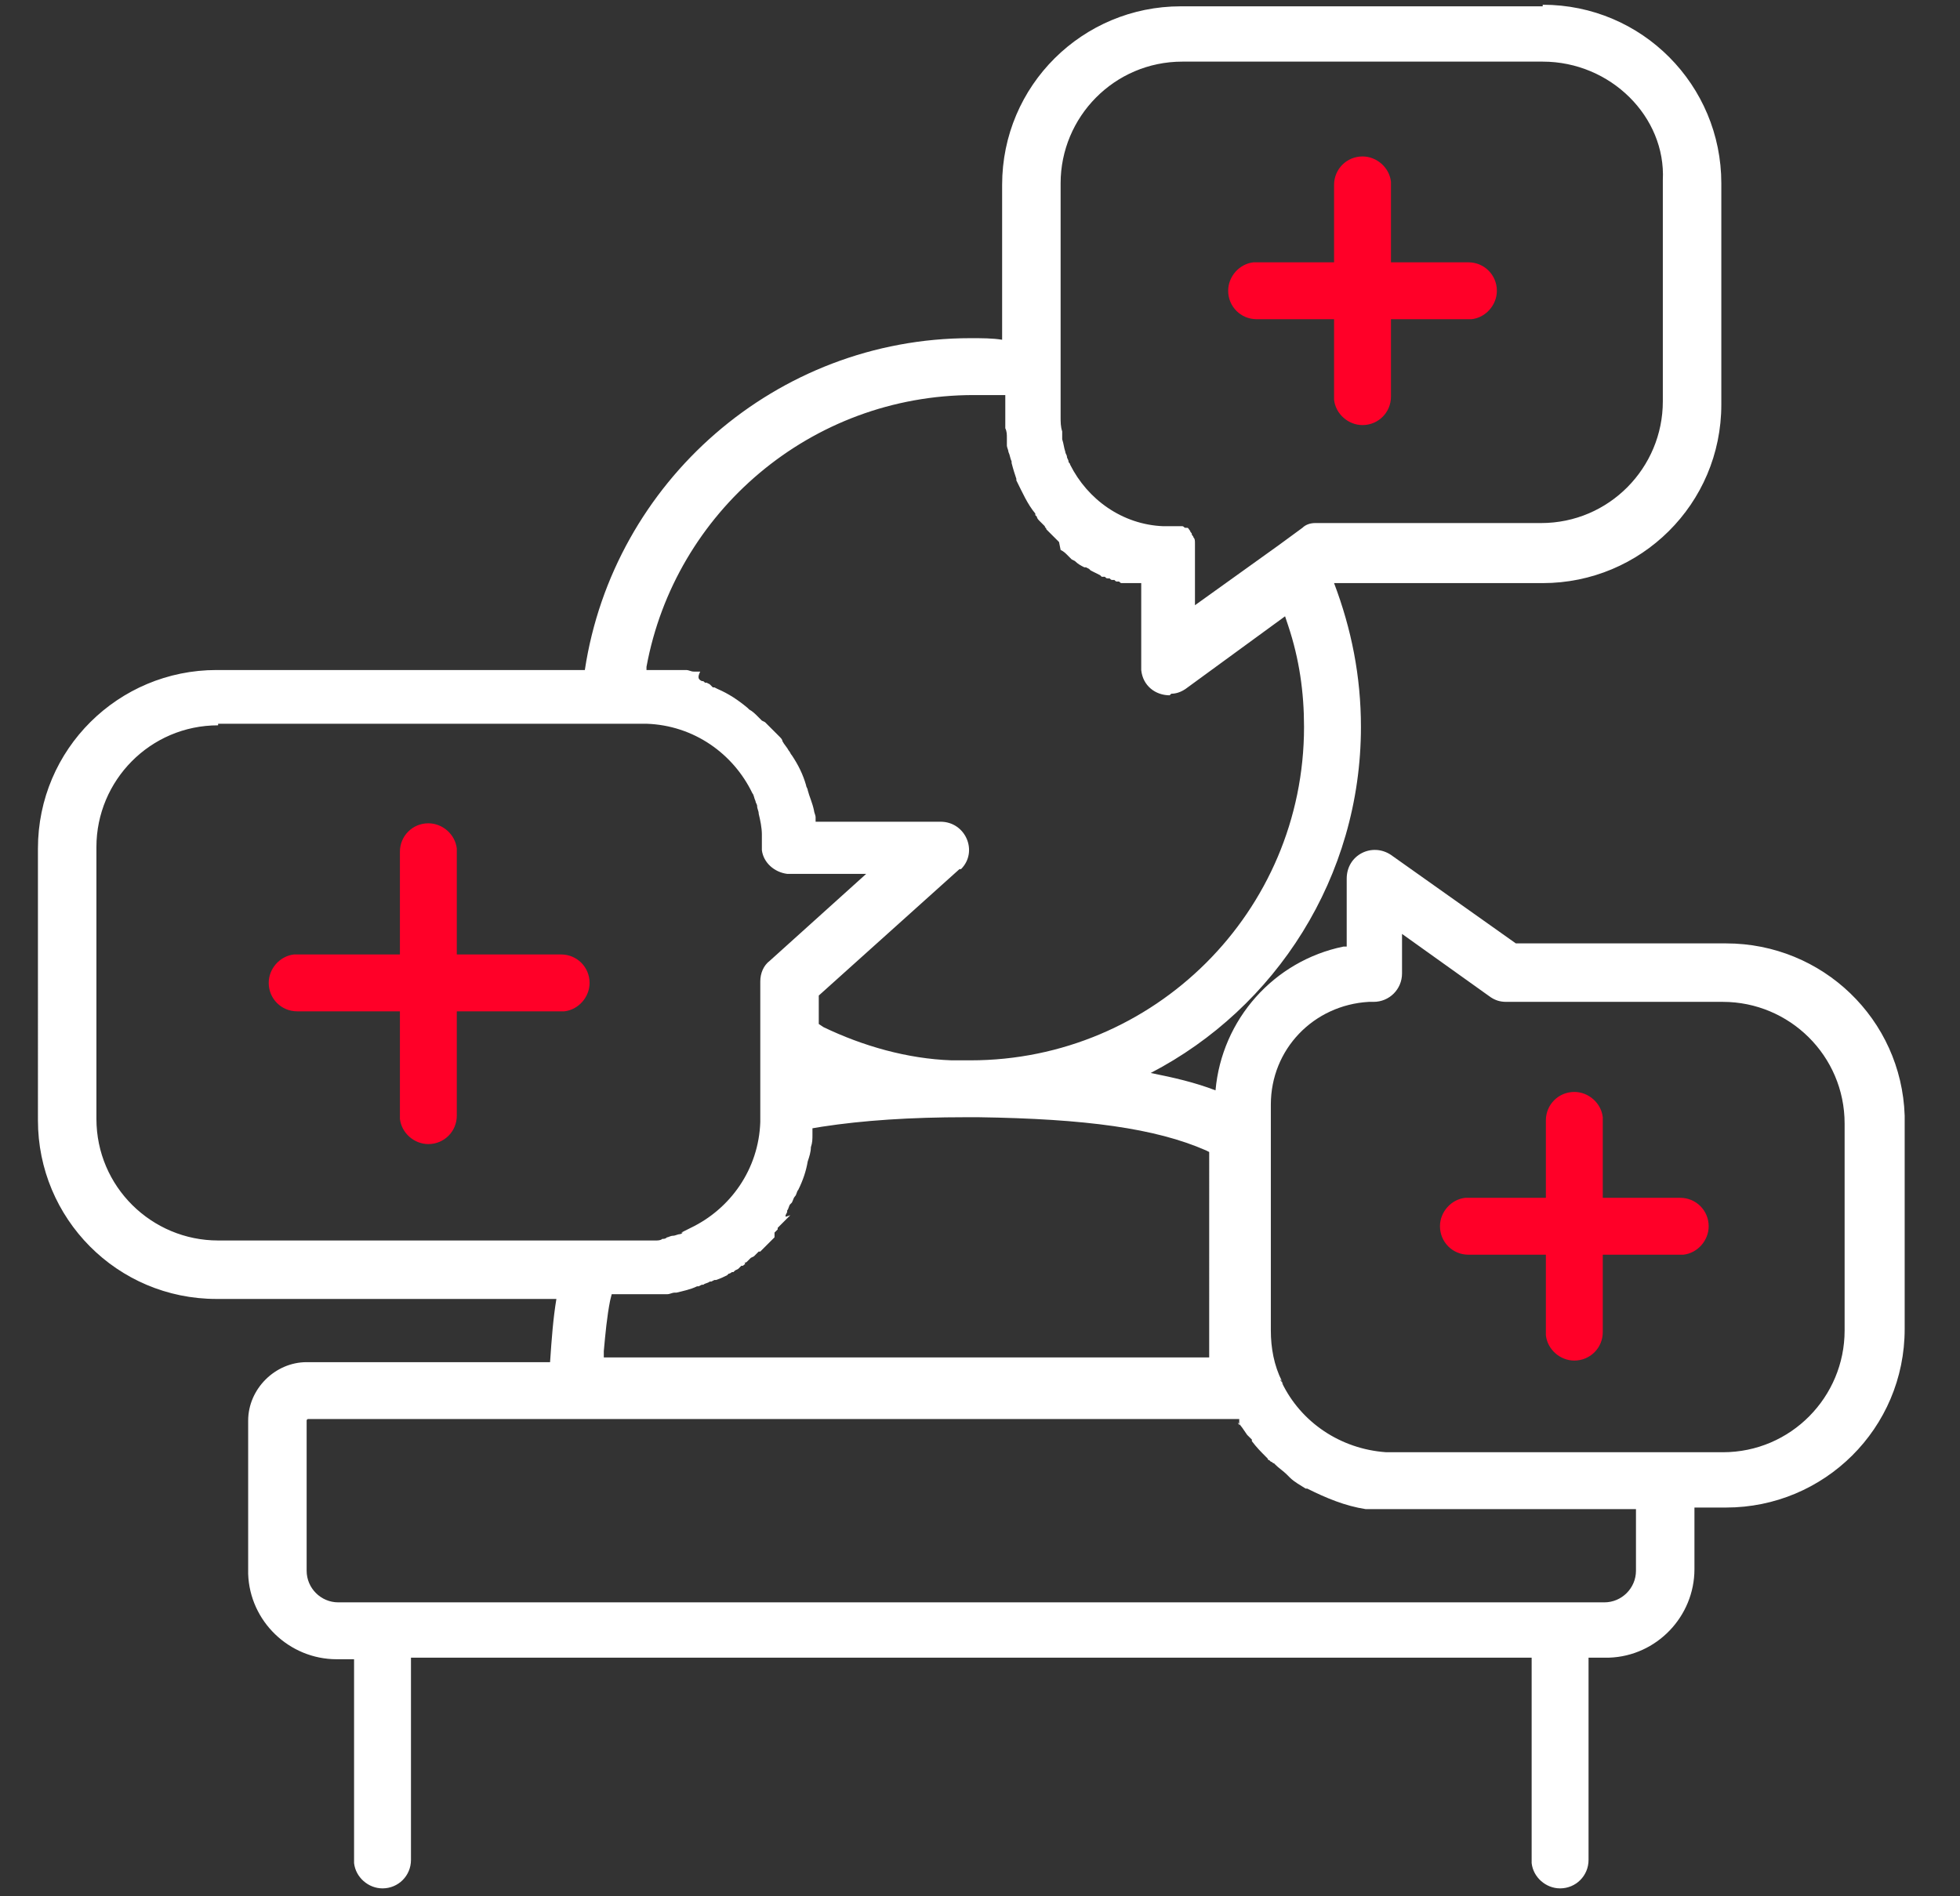 <?xml version="1.0" encoding="utf-8"?>
<!-- Generator: Adobe Illustrator 23.0.3, SVG Export Plug-In . SVG Version: 6.00 Build 0)  -->
<svg version="1.1" id="圖層_1" xmlns="http://www.w3.org/2000/svg" xmlns:xlink="http://www.w3.org/1999/xlink" x="0px" y="0px"
	 viewBox="0 0 124 120" style="enable-background:new 0 0 124 120;" xml:space="preserve">
<rect x="0" y="0" width="124" height="120" fill="#333333" stroke="none"/>
<style type="text/css">
	.st0{fill:#FFFFFF;}
	.st1{fill:#FF0028;}
</style>
<g>
	<path class="st0" d="M97.6,0.3c6.3,0,11.3,5.1,11.3,11.3v14c0,6.3-5.1,11.3-11.3,11.3H84.4c1.1,2.9,1.7,5.9,1.7,9.1
		c0,9.5-5.4,17.8-13.3,21.9c1.5,0.3,2.8,0.6,4.1,1.1c0.4-4.5,3.7-8.2,8.1-9.1l0.2,0v-4.3c0-1.5,1.6-2.3,2.8-1.5l7.9,5.6h13.3
		c6.1,0,11.1,4.8,11.3,10.9l0,0.4v13.1c0,6.3-5.1,11.3-11.3,11.3h-2l0,3.9c0,3-2.4,5.5-5.4,5.6l-0.2,0h-1.1v12.8
		c0,1-0.8,1.8-1.8,1.8c-0.9,0-1.7-0.7-1.8-1.6l0-0.2l0-12.8H26v12.8c0,1-0.8,1.8-1.8,1.8c-0.9,0-1.7-0.7-1.8-1.6l0-0.2V105h-1.1
		c-3,0-5.5-2.4-5.6-5.4l0-0.2v-9.5c0-2,1.7-3.7,3.7-3.7h15.4c0.1-1.5,0.2-2.8,0.4-4l-21.5,0c-6.3,0-11.3-5.1-11.3-11.3V53.7
		c0-6.3,5.1-11.3,11.3-11.3H37c1.8-11.9,12.1-21,24.4-21c0.7,0,1.4,0,2,0.1v-9.8c0-6.3,5.1-11.3,11.3-11.3H97.6z M19.5,89.8
		c-0.1,0-0.1,0.1-0.1,0.1v9.5c0,1.1,0.9,2,2,2h80.1c1.1,0,2-0.9,2-2l0-3.9H88.1c-0.2,0-0.3,0-0.5,0l0,0h0c-0.2,0-0.4,0-0.6,0l-0.1,0
		l-0.2,0l0,0c-0.1,0-0.2,0-0.3,0l0,0c-1.3-0.2-2.5-0.7-3.7-1.3l-0.1,0c-0.3-0.2-0.7-0.4-1-0.7l-0.1-0.1l-0.1-0.1
		c-0.2-0.2-0.5-0.4-0.7-0.6l-0.1-0.1c-0.1,0-0.1-0.1-0.2-0.1l-0.1-0.1c-0.1,0-0.1-0.1-0.1-0.1l-0.1-0.1c-0.3-0.3-0.6-0.6-0.9-1
		l0-0.1L79.1,91l-0.2-0.2c-0.2-0.3-0.4-0.6-0.6-0.8l0.1,0.2L78.4,90l0,0l0-0.1l0-0.1L19.5,89.8z M88.7,59.1v2.5c0,1-0.8,1.8-1.8,1.8
		l-0.3,0c-3.5,0.2-6.2,3-6.2,6.5v14.3c0,1.1,0.2,2.2,0.7,3.2l0.1,0.1L81,87.3c0,0.1,0.1,0.1,0.1,0.2l0-0.1c0,0.1,0.1,0.2,0.1,0.2
		l-0.1-0.1c1.2,2.5,3.7,4.2,6.6,4.4l0.3,0h21c4.3,0,7.7-3.5,7.7-7.7V71.1c0-4.3-3.5-7.7-7.7-7.7H95.3c-0.4,0-0.7-0.1-1-0.3
		L88.7,59.1L88.7,59.1z M46.5,80.4l-0.1,0.1l-0.1,0c0,0-0.1,0.1-0.2,0.1L46,80.7c-0.2,0.1-0.4,0.2-0.7,0.3l-0.1,0l-0.2,0.1l-0.1,0
		c-0.1,0.1-0.3,0.1-0.4,0.2l-0.1,0l-0.2,0.1l-0.1,0c-0.4,0.2-0.9,0.3-1.3,0.4l-0.1,0c-0.2,0-0.3,0.1-0.5,0.1l-0.1,0l-0.1,0l-0.2,0
		l-0.1,0c-0.1,0-0.1,0-0.2,0l0,0c-0.2,0-0.3,0-0.5,0c-0.1,0-0.2,0-0.4,0l0.2,0l-0.2,0l-0.4,0l-1.5,0l-0.1,0.4
		c-0.2,1-0.3,2.1-0.4,3.2l0,0.4h38.3V72.9l-0.2-0.1c-3.2-1.4-7.6-2-14.4-2.1l-0.8,0c-3.5,0-6.5,0.2-9.1,0.6l-0.6,0.1l0,0.1l0,0.3
		c0,0.3,0,0.5-0.1,0.8c0,0.3-0.1,0.6-0.2,0.9c-0.1,0.6-0.3,1.2-0.6,1.8c-0.1,0.1-0.1,0.3-0.2,0.4c-0.1,0.1-0.1,0.2-0.2,0.4l-0.1,0.1
		c-0.1,0.1-0.1,0.3-0.2,0.4l0,0.1l-0.1,0.2l0,0.1L50,76.9L49.9,77l-0.1,0.1l-0.1,0.1c0,0-0.1,0.1-0.1,0.1l-0.1,0.1l-0.1,0.1
		c0,0-0.1,0.1-0.1,0.1l-0.1,0.1l0,0.1c0,0-0.1,0.1-0.1,0.1l-0.1,0.1L49,78.3l-0.1,0.1l-0.1,0.1l-0.1,0.1l-0.1,0.1l-0.1,0.1l-0.1,0.1
		c-0.1,0.1-0.2,0.2-0.3,0.3L48,79.2l-0.1,0.1l-0.1,0.1l-0.1,0.1l-0.2,0.1l-0.1,0.1l-0.1,0.1c-0.1,0.1-0.1,0.1-0.2,0.1l0,0l0,0
		C47.2,80,47.1,80,47,80.1l-0.1,0l-0.1,0.1l-0.1,0.1l-0.2,0.1L46.5,80.4C46.5,80.4,46.5,80.4,46.5,80.4z M13.8,45.9
		c-4.3,0-7.7,3.5-7.7,7.7v17.2c0,4.3,3.5,7.7,7.7,7.7h26.7c0.1,0,0.3,0,0.4,0c0.1,0,0.1,0,0.2,0c0.1,0,0.1,0,0.2,0
		c0.1,0,0.2,0,0.2,0c0.1,0,0.3,0,0.4-0.1c0.1,0,0.2,0,0.3-0.1c0.1,0,0.2-0.1,0.4-0.1l0,0l0,0c0.1,0,0.3-0.1,0.4-0.1l0.2-0.1L43,78.1
		c0.1,0,0.2-0.1,0.2-0.1l-0.1,0c0.2-0.1,0.4-0.2,0.6-0.3l0.1,0l-0.1,0c2.5-1.2,4.3-3.7,4.4-6.7l0-0.3v-1v-7.6c0-0.5,0.2-1,0.6-1.3
		l6.1-5.5H50l-0.2,0c-0.8-0.1-1.5-0.7-1.6-1.5l0-0.2l0-0.4c0-0.1,0-0.1,0-0.2c0-0.1,0-0.2,0-0.2c0-0.4-0.1-0.9-0.2-1.3l0-0.1l0,0.1
		c0-0.2-0.1-0.3-0.1-0.5c0-0.1-0.1-0.2-0.1-0.3c-0.1-0.2-0.1-0.4-0.2-0.5c-1.2-2.5-3.7-4.3-6.7-4.4l-0.3,0H13.8z M44.4,43.1
		c0.1,0,0.1,0,0.2,0.1l0.1,0l0.2,0.1l0.1,0.1l0.1,0.1l0.1,0l0.2,0.1v0c0.7,0.3,1.3,0.7,1.9,1.2l0.1,0.1c0.2,0.1,0.4,0.3,0.5,0.4l0,0
		l0.1,0.1l0.1,0.1l0.1,0.1l0,0l0,0l0.2,0.1c0.3,0.3,0.6,0.6,0.9,0.9l0,0c0.1,0.1,0.2,0.2,0.2,0.3c0.1,0.2,0.3,0.4,0.4,0.6
		c0.1,0.1,0.1,0.2,0.2,0.3l0.1,0.2l-0.1-0.2c0.4,0.6,0.7,1.2,0.9,1.9c0,0.1,0.1,0.2,0.1,0.3c0.1,0.4,0.3,0.8,0.4,1.3
		c0,0.1,0.1,0.3,0.1,0.4l0,0l0,0.3h7.9c1.6,0,2.4,1.9,1.3,3L60.7,55l-8.9,8l0,1.8l0.3,0.2c2.5,1.2,5.3,2,8.1,2.1l0.5,0l0.7,0
		c11.6,0,21.1-9.4,21.1-21.1c0-2.2-0.3-4.3-1-6.4l-0.2-0.6L75,43.6c-0.3,0.2-0.6,0.3-0.9,0.3L74,44c-0.9,0-1.7-0.6-1.8-1.6l0-0.2
		l0-5.3l-0.1,0l-0.1,0l0,0l-0.1,0l-0.1,0c-0.1,0-0.1,0-0.2,0l0,0c-0.1,0-0.1,0-0.2,0c0,0-0.1,0-0.1,0c-0.1,0-0.1,0-0.2,0l-0.1,0
		c-0.1,0-0.1,0-0.2-0.1l-0.1,0c-0.1,0-0.1,0-0.2-0.1l-0.1,0c-0.1,0-0.1,0-0.2-0.1l-0.1,0c-0.1,0-0.1,0-0.2-0.1l-0.1,0
		c0,0-0.1,0-0.1,0l-0.1-0.1c-0.2-0.1-0.4-0.2-0.6-0.3l-0.1-0.1l-0.2-0.1l-0.1,0c-0.2-0.1-0.4-0.2-0.6-0.4l-0.2-0.1l0,0l-0.1-0.1
		l-0.1-0.1l-0.1-0.1c-0.1-0.1-0.2-0.2-0.4-0.3l0,0L67,34.3l-0.1-0.1l-0.1-0.1c-0.2-0.2-0.3-0.3-0.5-0.5l-0.1-0.1
		c0-0.1-0.1-0.1-0.1-0.2l0,0c-0.1-0.1-0.2-0.2-0.3-0.3c-0.1-0.1-0.2-0.2-0.2-0.3l-0.1-0.1l0-0.1c-0.5-0.6-0.8-1.3-1.2-2.1l0-0.1
		c-0.1-0.3-0.2-0.6-0.3-1l0-0.1c-0.1-0.2-0.1-0.4-0.2-0.6c0-0.1-0.1-0.3-0.1-0.4l0-0.3c0-0.1,0-0.1,0-0.2c0-0.2,0-0.4-0.1-0.6
		c0-0.1,0-0.2,0-0.3l0-0.4v-1.4l-0.6,0c-0.2,0-0.5,0-0.7,0l-0.7,0c-10.3,0-18.9,7.4-20.7,17.2l0,0.2h0l0.1,0l0.1,0l0,0l0.2,0l0.2,0
		l0.1,0l0.1,0l0.2,0l0.1,0l0.2,0l0.1,0l0.2,0l0.2,0l0.1,0l0.2,0l0.2,0l0.1,0l0.1,0c0.2,0,0.3,0.1,0.5,0.1c0.1,0,0.1,0,0.2,0
		c0,0,0.1,0,0.1,0l0.1,0C44.1,42.9,44.2,43,44.4,43.1L44.4,43.1z M97.6,3.9H74.8c-4.3,0-7.7,3.5-7.7,7.7v14.8c0,0.3,0,0.6,0.1,0.9
		c0,0.1,0,0.2,0,0.3l0,0.2c0.1,0.3,0.1,0.5,0.2,0.8c0,0.1,0.1,0.2,0.1,0.3c0,0.1,0.1,0.2,0.1,0.3l0,0l0,0c0,0.1,0.1,0.1,0.1,0.2
		l0,0.1l0-0.1c1.1,2.2,3.3,3.8,5.9,3.9l0.3,0l0.1,0l0,0l0.1,0l0.1,0l0.1,0l0.1,0l0.1,0l0.1,0l0.1,0l0,0c0,0,0.1,0,0.1,0l0,0l0,0l0,0
		c0.1,0,0.1,0.1,0.2,0.1c0,0,0,0,0.1,0l0,0l0,0c0.1,0,0.1,0.1,0.2,0.2l0,0c0,0.1,0.1,0.1,0.1,0.2c0,0.1,0.1,0.1,0.1,0.2l0,0.1l0-0.1
		c0.1,0.1,0.1,0.2,0.1,0.4c0,0.1,0,0.3,0,0.4v3.5l5.3-3.8l0,0l1.5-1.1c0.2-0.2,0.5-0.3,0.8-0.3l0.2,0h14.1c4.3,0,7.7-3.5,7.7-7.7
		v-14C105.4,7.4,101.9,3.9,97.6,3.9L97.6,3.9z"/>
	<path class="st1" d="M99.6,69.1c0.9,0,1.7,0.7,1.8,1.6l0,0.2v4.9h4.9c1,0,1.8,0.8,1.8,1.8c0,0.9-0.7,1.7-1.6,1.8l-0.2,0h-4.9v4.9
		c0,1-0.8,1.8-1.8,1.8c-0.9,0-1.7-0.7-1.8-1.6l0-0.2v-4.9h-4.9c-1,0-1.8-0.8-1.8-1.8c0-0.9,0.7-1.7,1.6-1.8l0.2,0h4.9v-4.9
		C97.8,69.9,98.6,69.1,99.6,69.1L99.6,69.1z M86.2,9.9c0.9,0,1.7,0.7,1.8,1.6l0,0.2v4.9h4.9c1,0,1.8,0.8,1.8,1.8
		c0,0.9-0.7,1.7-1.6,1.8l-0.2,0H88v4.9c0,1-0.8,1.8-1.8,1.8c-0.9,0-1.7-0.7-1.8-1.6l0-0.2v-4.9h-4.9c-1,0-1.8-0.8-1.8-1.8
		c0-0.9,0.7-1.7,1.6-1.8l0.2,0h4.9v-4.9C84.4,10.7,85.2,9.9,86.2,9.9L86.2,9.9z M27.1,52.1c0.9,0,1.7,0.7,1.8,1.6l0,0.2v6.5h6.6
		c1,0,1.8,0.8,1.8,1.8c0,0.9-0.7,1.7-1.6,1.8l-0.2,0h-6.6v6.6c0,1-0.8,1.8-1.8,1.8c-0.9,0-1.7-0.7-1.8-1.6l0-0.2v-6.6h-6.5
		c-1,0-1.8-0.8-1.8-1.8c0-0.9,0.7-1.7,1.6-1.8l0.2,0h6.5v-6.5C25.3,52.9,26.1,52.1,27.1,52.1L27.1,52.1z"/>
</g>
</svg>
